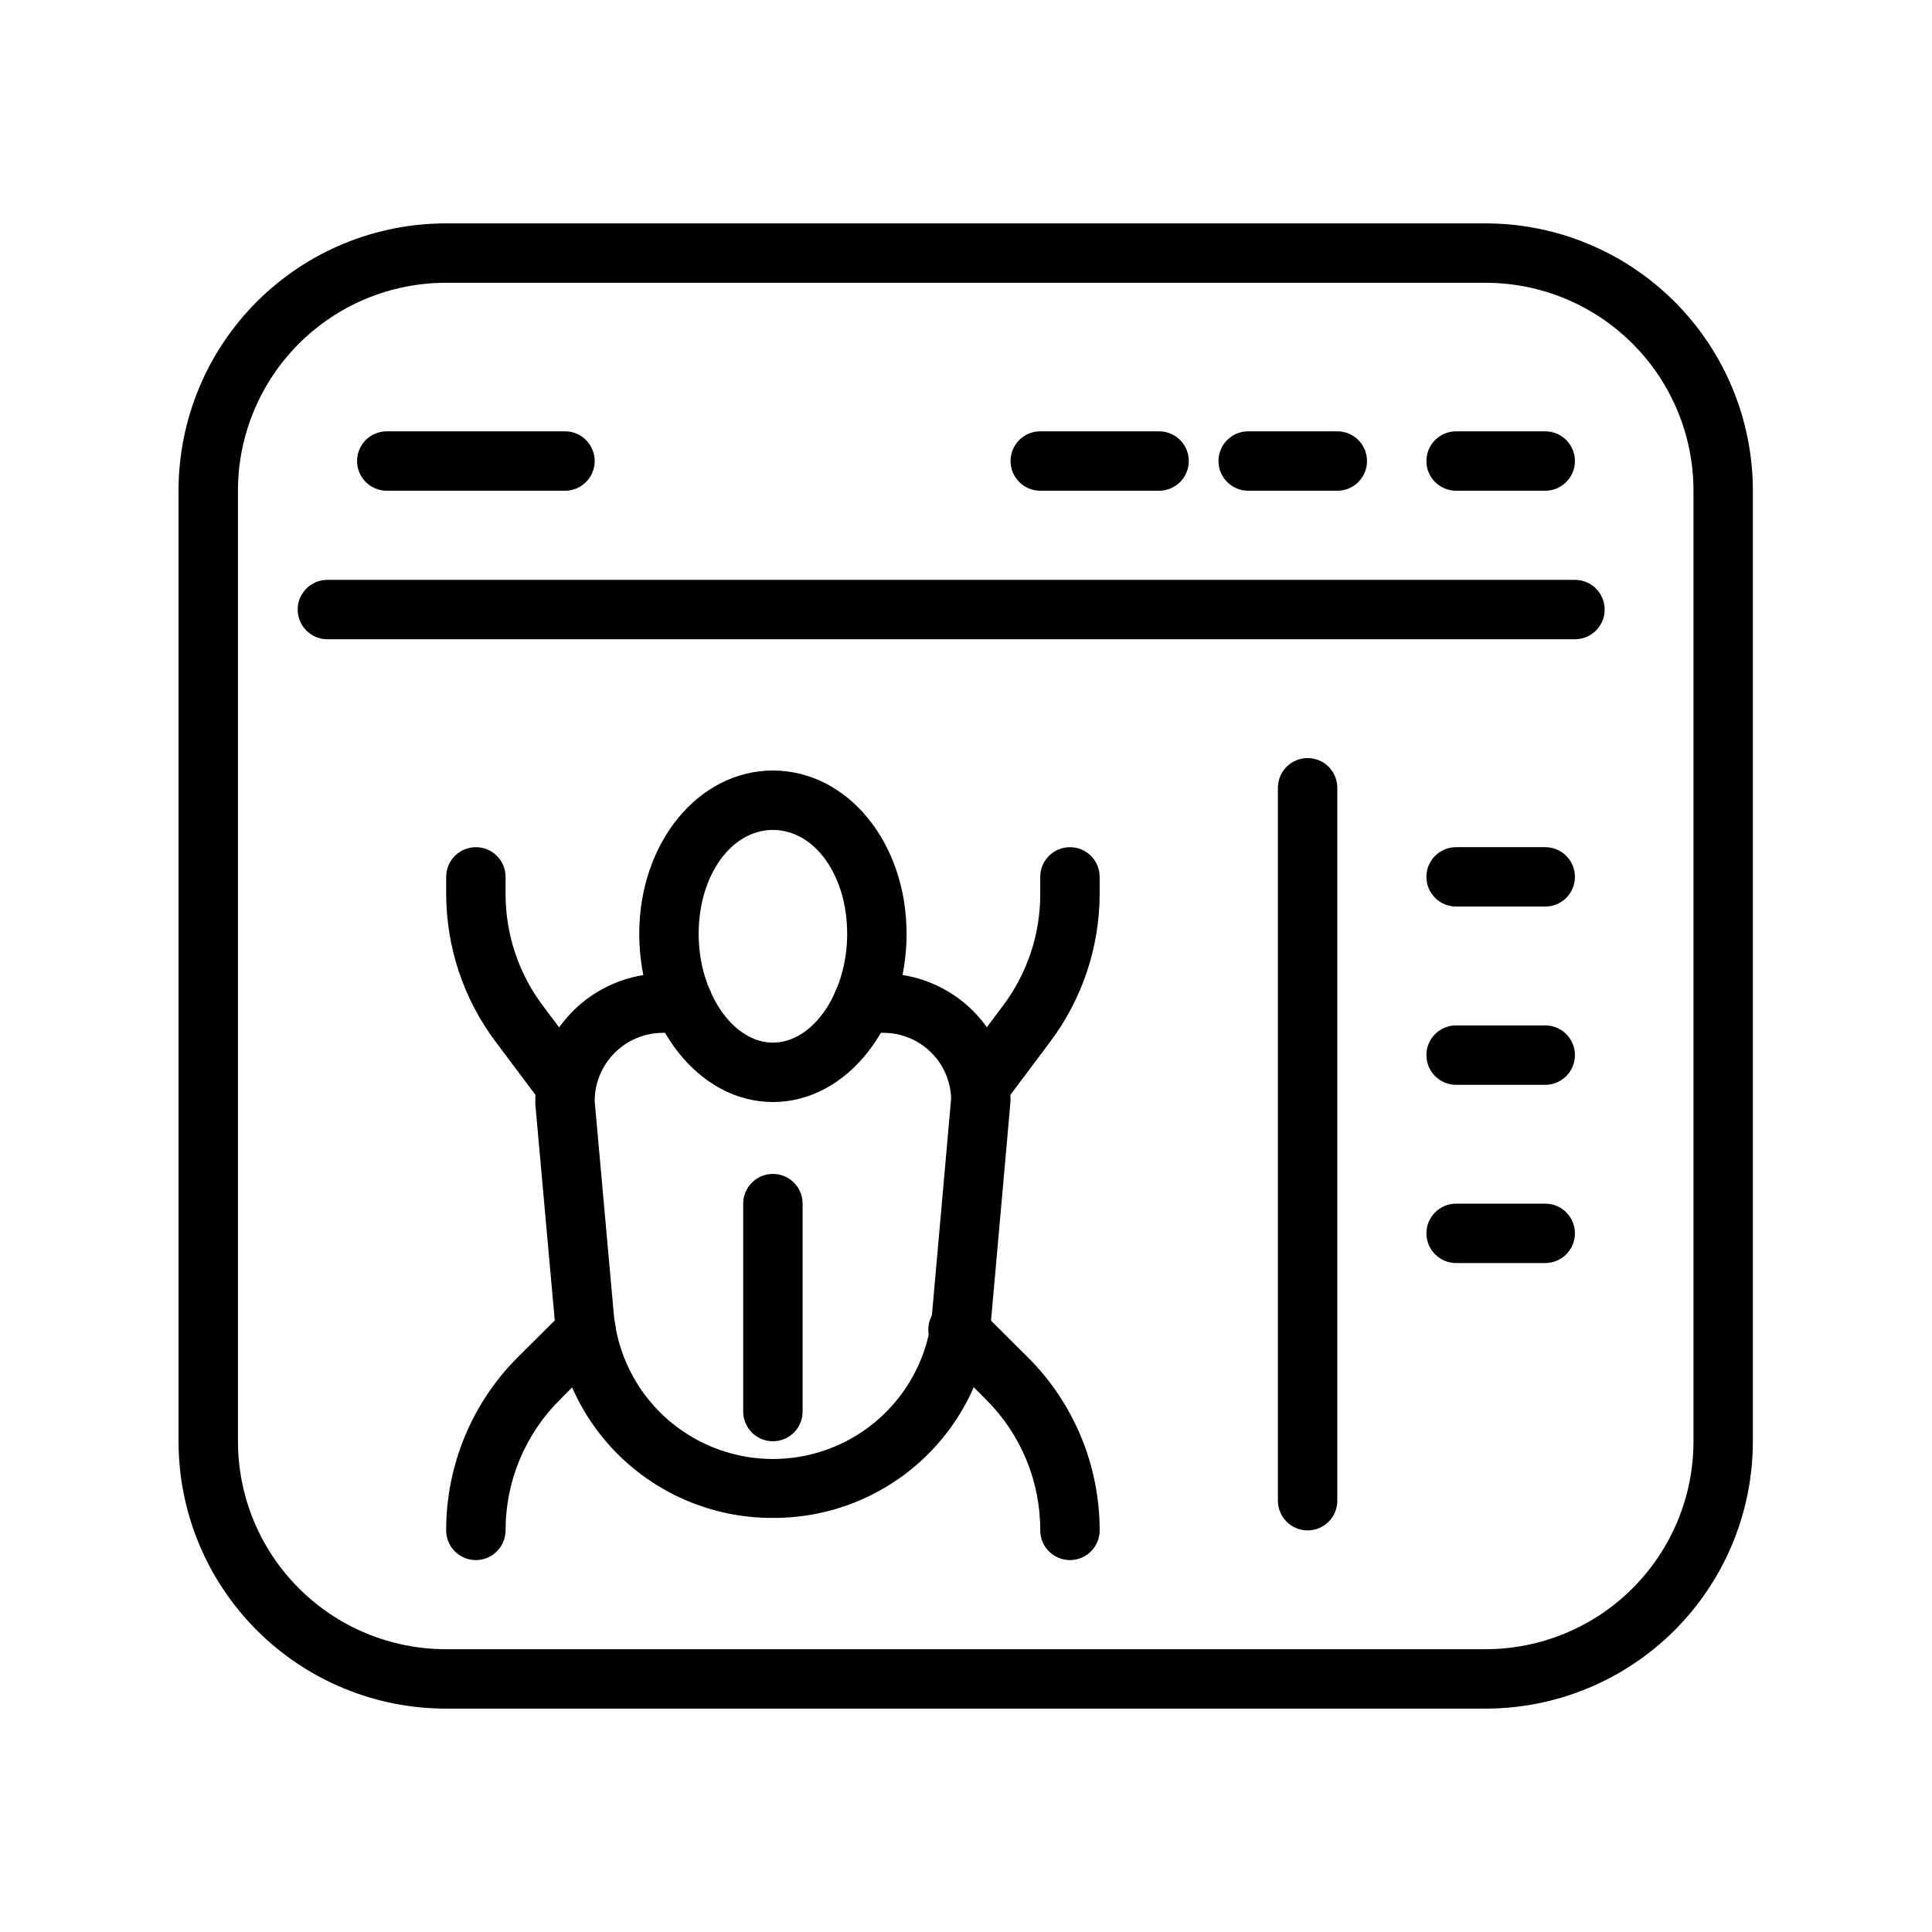 <?xml version="1.0" encoding="UTF-8"?>
<!-- Uploaded to: ICON Repo, www.iconrepo.com, Generator: ICON Repo Mixer Tools -->
<svg fill="#000000" width="800px" height="800px" version="1.1" viewBox="144 144 512 512" xmlns="http://www.w3.org/2000/svg">
 <g>
  <path d="m537.68 596.8h-275.52c-18.789 0-36.812-7.465-50.098-20.754-13.285-13.285-20.75-31.305-20.75-50.098v-251.9c0-18.789 7.465-36.812 20.75-50.098 13.285-13.285 31.309-20.75 50.098-20.75h275.52c18.789 0 36.812 7.465 50.098 20.75 13.285 13.285 20.75 31.309 20.75 50.098v251.9c0 18.793-7.465 36.812-20.75 50.098-13.285 13.289-31.309 20.754-50.098 20.754zm-330.62-70.848v-0.004c0 14.617 5.805 28.633 16.141 38.965 10.332 10.336 24.348 16.141 38.965 16.141h275.52c14.613 0 28.633-5.805 38.965-16.141 10.336-10.332 16.141-24.348 16.141-38.965v-251.9c0-14.617-5.805-28.633-16.141-38.965-10.332-10.336-24.352-16.141-38.965-16.141h-275.52c-14.617 0-28.633 5.805-38.965 16.141-10.336 10.332-16.141 24.348-16.141 38.965z"/>
  <path d="m561.38 313.41h-330.62c-4.348 0-7.871-3.523-7.871-7.871s3.523-7.871 7.871-7.871h330.62c4.348 0 7.871 3.523 7.871 7.871s-3.523 7.871-7.871 7.871z"/>
  <path d="m553.5 274.05h-23.617c-4.348 0-7.871-3.523-7.871-7.871 0-4.348 3.523-7.875 7.871-7.875h23.617c4.348 0 7.871 3.527 7.871 7.875 0 4.348-3.523 7.871-7.871 7.871z"/>
  <path d="m553.5 384.25h-23.617c-4.348 0-7.871-3.523-7.871-7.871 0-4.348 3.523-7.871 7.871-7.871h23.617c4.348 0 7.871 3.523 7.871 7.871 0 4.348-3.523 7.871-7.871 7.871z"/>
  <path d="m553.5 431.49h-23.617c-4.348 0-7.871-3.527-7.871-7.875 0-4.348 3.523-7.871 7.871-7.871h23.617c4.348 0 7.871 3.523 7.871 7.871 0 4.348-3.523 7.875-7.871 7.875z"/>
  <path d="m553.5 478.72h-23.617c-4.348 0-7.871-3.523-7.871-7.871s3.523-7.871 7.871-7.871h23.617c4.348 0 7.871 3.523 7.871 7.871s-3.523 7.871-7.871 7.871z"/>
  <path d="m498.4 274.05h-23.617c-4.348 0-7.871-3.523-7.871-7.871 0-4.348 3.523-7.875 7.871-7.875h23.617c4.348 0 7.871 3.527 7.871 7.875 0 4.348-3.523 7.871-7.871 7.871z"/>
  <path d="m451.17 274.05h-31.488c-4.348 0-7.875-3.523-7.875-7.871 0-4.348 3.527-7.875 7.875-7.875h31.488c4.348 0 7.871 3.527 7.871 7.875 0 4.348-3.523 7.871-7.871 7.871z"/>
  <path d="m490.53 549.57c-4.348 0-7.871-3.523-7.871-7.871v-188.93c0-4.348 3.523-7.871 7.871-7.871s7.871 3.523 7.871 7.871v188.93c0 2.086-0.828 4.09-2.305 5.566-1.477 1.477-3.481 2.305-5.566 2.305z"/>
  <path d="m293.73 274.05h-47.234c-4.348 0-7.871-3.523-7.871-7.871 0-4.348 3.523-7.875 7.871-7.875h47.234c4.348 0 7.871 3.527 7.871 7.875 0 4.348-3.523 7.871-7.871 7.871z"/>
  <path d="m348.83 436.05c-19.684 0-35.426-20.309-35.426-44.555s15.742-43.297 35.426-43.297c19.68 0 35.426 18.973 35.426 43.297-0.004 24.324-15.746 44.555-35.426 44.555zm0-72.109c-11.02 0-19.68 12.043-19.68 27.551 0 15.508 9.055 28.812 19.68 28.812 10.625 0.004 19.68-13.223 19.68-28.809 0-15.586-8.66-27.551-19.68-27.551z"/>
  <path d="m348.83 546.26c-14.52 0.074-28.531-5.32-39.25-15.109-10.723-9.785-17.367-23.25-18.609-37.715l-5.117-56.914c-0.129-9.078 3.375-17.836 9.73-24.324 6.356-6.488 15.035-10.172 24.117-10.234h5.356c4.348 0 7.871 3.527 7.871 7.875s-3.523 7.871-7.871 7.871h-5.356c-4.801 0-9.406 1.906-12.801 5.301-3.398 3.398-5.305 8.004-5.305 12.805l5.039 56.129c1.227 14.211 9.527 26.848 22.082 33.621 12.551 6.773 27.672 6.773 40.223 0 12.555-6.773 20.855-19.41 22.082-33.621l5.039-56.836c-0.145-4.691-2.121-9.141-5.504-12.395-3.383-3.25-7.91-5.047-12.602-5.004h-5.352c-4.348 0-7.875-3.523-7.875-7.871s3.527-7.875 7.875-7.875h5.352c8.973 0.023 17.57 3.594 23.914 9.938 6.34 6.344 9.914 14.941 9.934 23.914l-5.117 57.543h0.004c-1.23 14.477-7.863 27.961-18.586 37.766-10.723 9.805-24.746 15.207-39.273 15.137z"/>
  <path d="m348.83 525.95c-4.348 0-7.875-3.523-7.875-7.871v-55.102c0-4.348 3.527-7.875 7.875-7.875 4.348 0 7.871 3.527 7.871 7.875v55.105-0.004c0 2.09-0.832 4.09-2.305 5.566-1.477 1.477-3.481 2.305-5.566 2.305z"/>
  <path d="m293.73 439.36c-2.477 0-4.812-1.168-6.297-3.148l-12.203-16.297c-8.383-11.234-12.938-24.867-12.988-38.887v-4.644c0-4.348 3.523-7.871 7.871-7.871s7.871 3.523 7.871 7.871v4.644c0.008 10.621 3.461 20.953 9.84 29.441l12.203 16.293c2.609 3.481 1.902 8.414-1.574 11.023-1.363 1.02-3.019 1.574-4.723 1.574z"/>
  <path d="m403.93 439.36c-1.703 0-3.359-0.555-4.723-1.574-3.477-2.609-4.184-7.543-1.574-11.023l12.203-16.297v0.004c6.379-8.488 9.832-18.82 9.84-29.441v-4.644c0-4.348 3.523-7.871 7.871-7.871 4.348 0 7.871 3.523 7.871 7.871v4.644c-0.051 14.02-4.602 27.652-12.988 38.887l-12.203 16.297c-1.484 1.98-3.816 3.148-6.297 3.148z"/>
  <path d="m270.11 557.44c-4.348 0-7.871-3.523-7.871-7.871-0.023-17.211 6.801-33.723 18.973-45.895l12.594-12.516c3.086-3.066 8.074-3.047 11.141 0.039 3.062 3.086 3.047 8.074-0.039 11.141l-12.516 12.594h-0.004c-9.23 9.16-14.418 21.633-14.406 34.637 0 2.09-0.828 4.09-2.305 5.566-1.477 1.477-3.477 2.305-5.566 2.305z"/>
  <path d="m427.55 557.44c-4.348 0-7.871-3.523-7.871-7.871 0.031-13.031-5.156-25.535-14.406-34.715l-12.516-12.516c-1.668-1.43-2.664-3.484-2.746-5.676-0.086-2.191 0.746-4.32 2.297-5.871 1.551-1.551 3.68-2.383 5.871-2.301 2.191 0.086 4.25 1.082 5.676 2.746l12.594 12.516c12.152 12.152 18.977 28.633 18.973 45.816 0 2.09-0.828 4.09-2.305 5.566-1.477 1.477-3.481 2.305-5.566 2.305z"/>
 </g>
</svg>